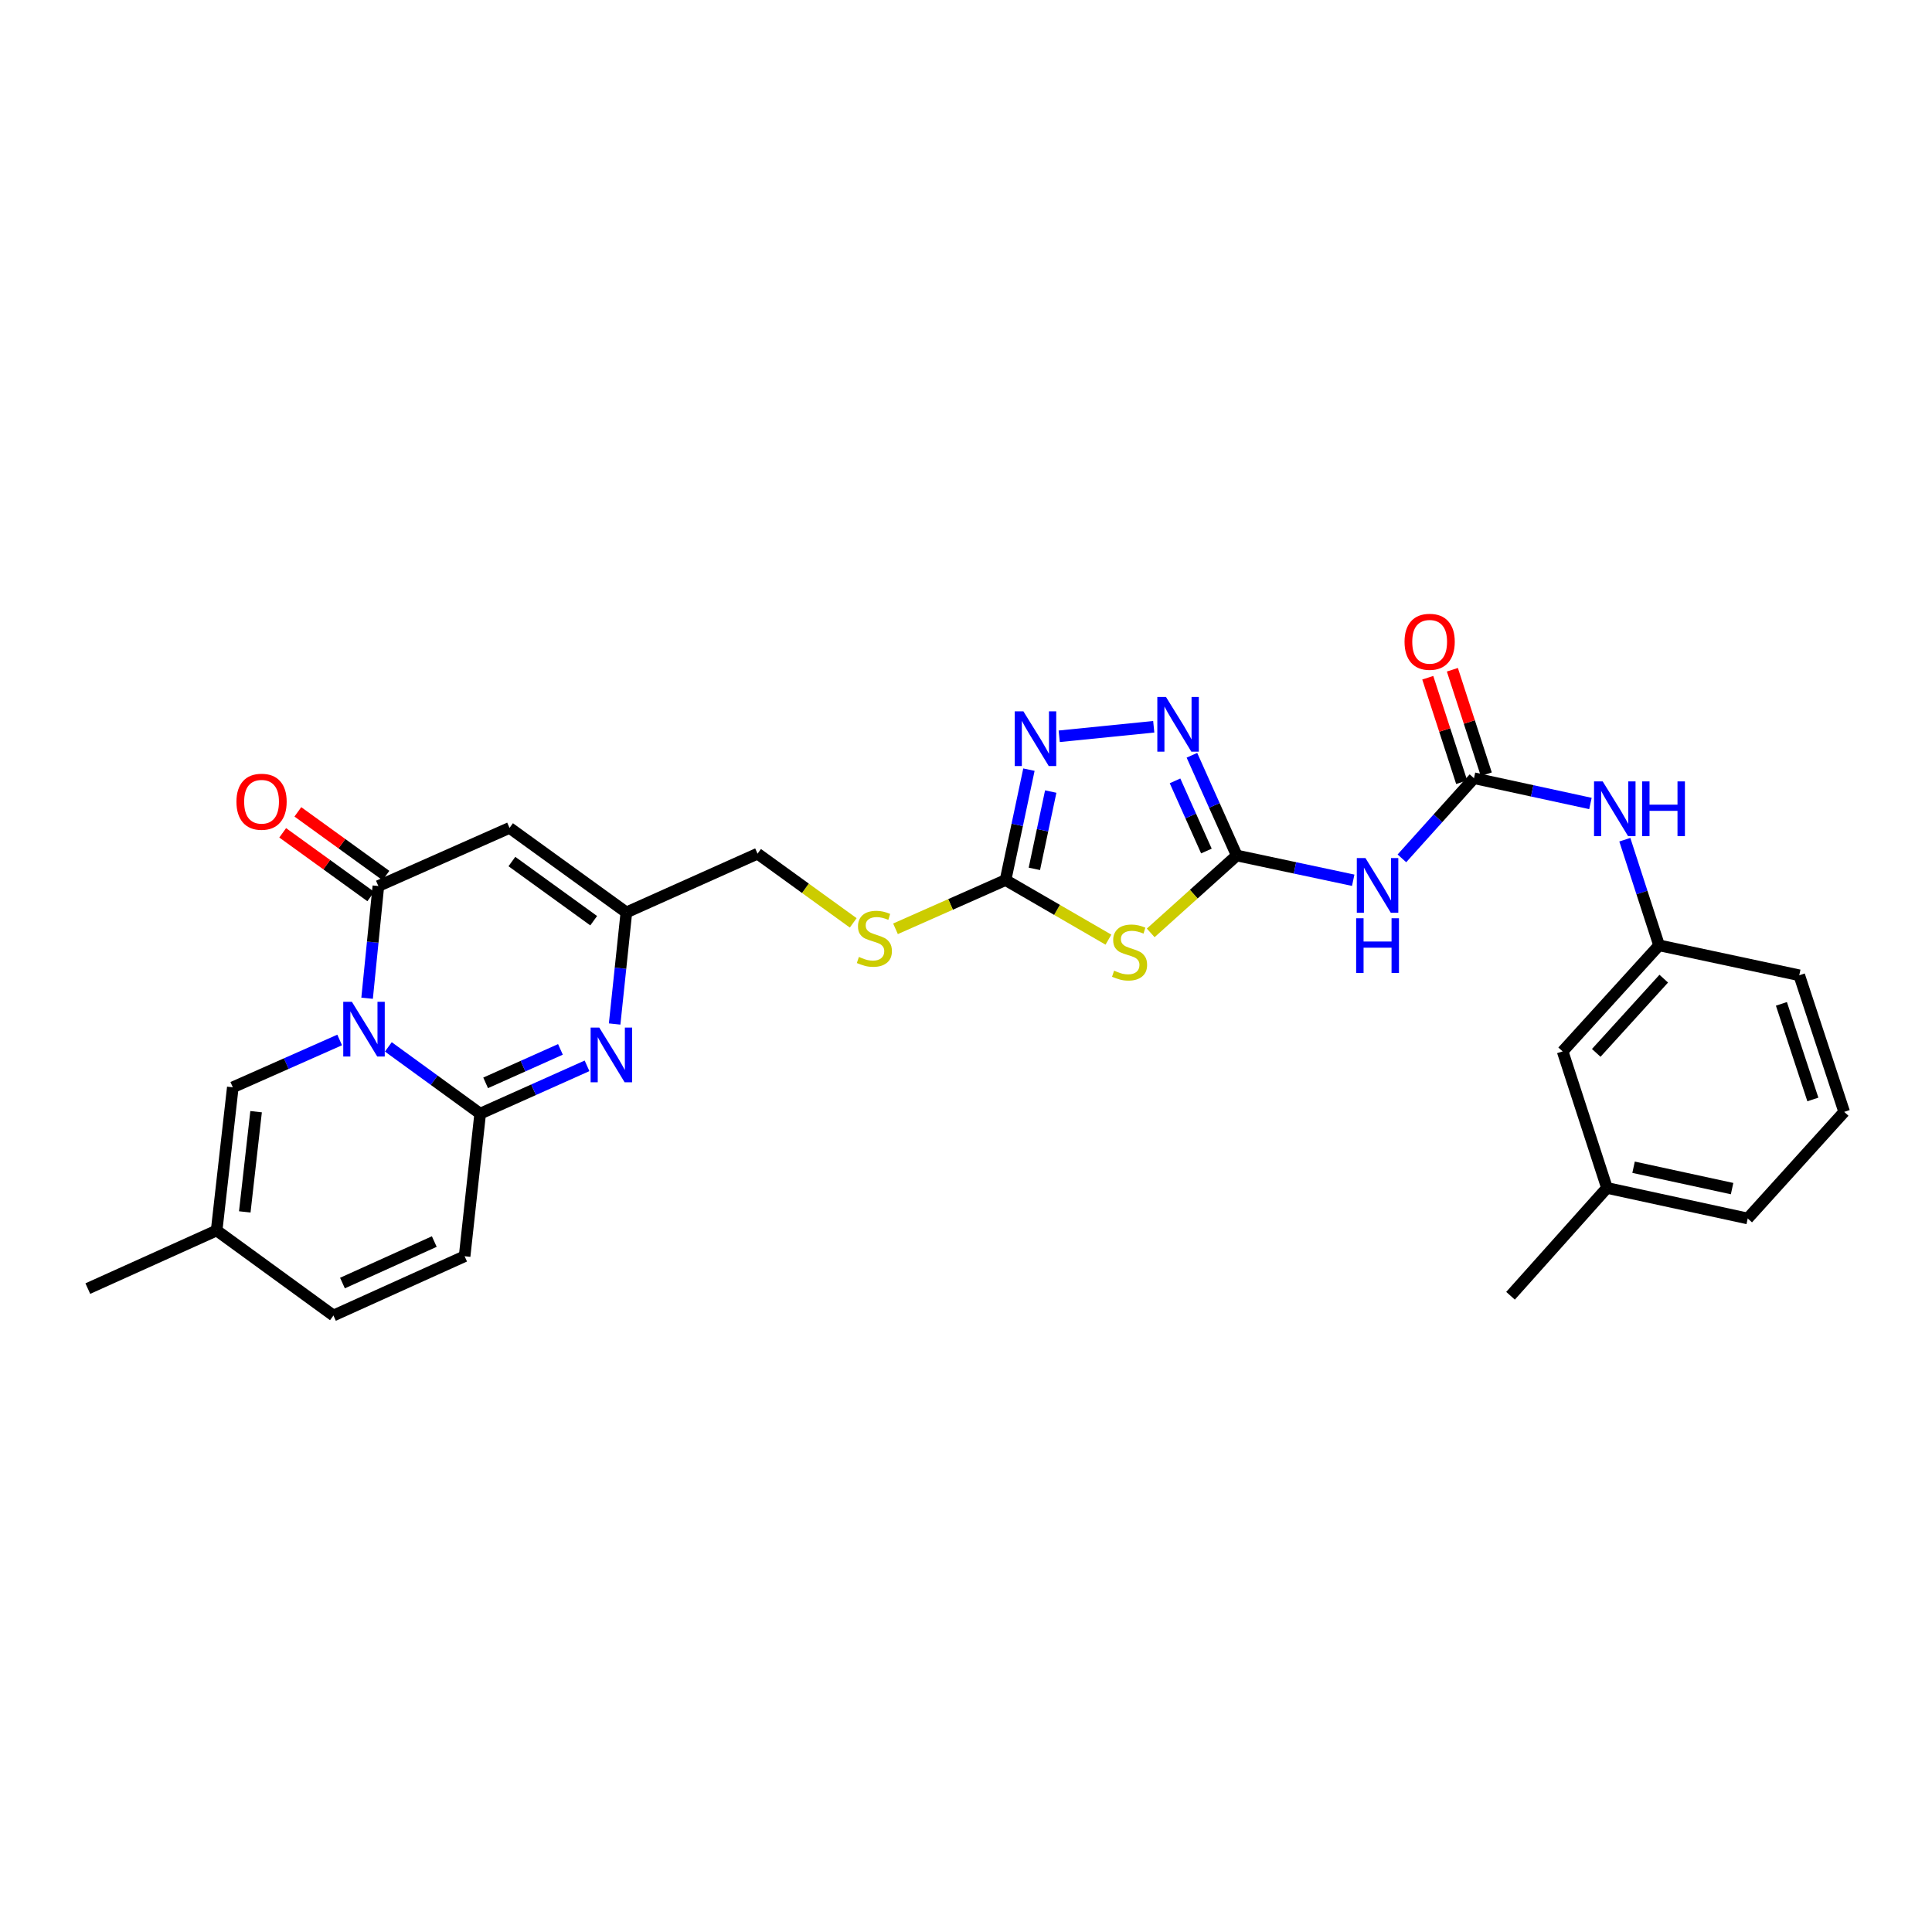 <?xml version='1.0' encoding='iso-8859-1'?>
<svg version='1.1' baseProfile='full'
              xmlns='http://www.w3.org/2000/svg'
                      xmlns:rdkit='http://www.rdkit.org/xml'
                      xmlns:xlink='http://www.w3.org/1999/xlink'
                  xml:space='preserve'
width='1000px' height='1000px' viewBox='0 0 1000 1000'>
<!-- END OF HEADER -->
<rect style='opacity:1.0;fill:#FFFFFF;stroke:none' width='1000' height='1000' x='0' y='0'> </rect>
<path class='bond-0' d='M 201.005,541.865 L 224.771,559.144' style='fill:none;fill-rule:evenodd;stroke:#0000FF;stroke-width:6px;stroke-linecap:butt;stroke-linejoin:miter;stroke-opacity:1' />
<path class='bond-0' d='M 224.771,559.144 L 248.536,576.423' style='fill:none;fill-rule:evenodd;stroke:#000000;stroke-width:6px;stroke-linecap:butt;stroke-linejoin:miter;stroke-opacity:1' />
<path class='bond-1' d='M 190.013,516.684 L 192.926,487.647' style='fill:none;fill-rule:evenodd;stroke:#0000FF;stroke-width:6px;stroke-linecap:butt;stroke-linejoin:miter;stroke-opacity:1' />
<path class='bond-1' d='M 192.926,487.647 L 195.839,458.611' style='fill:none;fill-rule:evenodd;stroke:#000000;stroke-width:6px;stroke-linecap:butt;stroke-linejoin:miter;stroke-opacity:1' />
<path class='bond-12' d='M 175.81,538.285 L 148.156,550.535' style='fill:none;fill-rule:evenodd;stroke:#0000FF;stroke-width:6px;stroke-linecap:butt;stroke-linejoin:miter;stroke-opacity:1' />
<path class='bond-12' d='M 148.156,550.535 L 120.502,562.785' style='fill:none;fill-rule:evenodd;stroke:#000000;stroke-width:6px;stroke-linecap:butt;stroke-linejoin:miter;stroke-opacity:1' />
<path class='bond-4' d='M 248.536,576.423 L 276.192,564.049' style='fill:none;fill-rule:evenodd;stroke:#000000;stroke-width:6px;stroke-linecap:butt;stroke-linejoin:miter;stroke-opacity:1' />
<path class='bond-4' d='M 276.192,564.049 L 303.848,551.675' style='fill:none;fill-rule:evenodd;stroke:#0000FF;stroke-width:6px;stroke-linecap:butt;stroke-linejoin:miter;stroke-opacity:1' />
<path class='bond-4' d='M 251.364,560.486 L 270.723,551.825' style='fill:none;fill-rule:evenodd;stroke:#000000;stroke-width:6px;stroke-linecap:butt;stroke-linejoin:miter;stroke-opacity:1' />
<path class='bond-4' d='M 270.723,551.825 L 290.082,543.163' style='fill:none;fill-rule:evenodd;stroke:#0000FF;stroke-width:6px;stroke-linecap:butt;stroke-linejoin:miter;stroke-opacity:1' />
<path class='bond-13' d='M 248.536,576.423 L 240.486,650.227' style='fill:none;fill-rule:evenodd;stroke:#000000;stroke-width:6px;stroke-linecap:butt;stroke-linejoin:miter;stroke-opacity:1' />
<path class='bond-5' d='M 195.839,458.611 L 263.736,428.523' style='fill:none;fill-rule:evenodd;stroke:#000000;stroke-width:6px;stroke-linecap:butt;stroke-linejoin:miter;stroke-opacity:1' />
<path class='bond-18' d='M 199.762,453.185 L 176.966,436.7' style='fill:none;fill-rule:evenodd;stroke:#000000;stroke-width:6px;stroke-linecap:butt;stroke-linejoin:miter;stroke-opacity:1' />
<path class='bond-18' d='M 176.966,436.7 L 154.17,420.216' style='fill:none;fill-rule:evenodd;stroke:#FF0000;stroke-width:6px;stroke-linecap:butt;stroke-linejoin:miter;stroke-opacity:1' />
<path class='bond-18' d='M 191.915,464.037 L 169.119,447.552' style='fill:none;fill-rule:evenodd;stroke:#000000;stroke-width:6px;stroke-linecap:butt;stroke-linejoin:miter;stroke-opacity:1' />
<path class='bond-18' d='M 169.119,447.552 L 146.323,431.068' style='fill:none;fill-rule:evenodd;stroke:#FF0000;stroke-width:6px;stroke-linecap:butt;stroke-linejoin:miter;stroke-opacity:1' />
<path class='bond-2' d='M 640.139,442.801 L 617.872,462.828' style='fill:none;fill-rule:evenodd;stroke:#000000;stroke-width:6px;stroke-linecap:butt;stroke-linejoin:miter;stroke-opacity:1' />
<path class='bond-2' d='M 617.872,462.828 L 595.605,482.856' style='fill:none;fill-rule:evenodd;stroke:#CCCC00;stroke-width:6px;stroke-linecap:butt;stroke-linejoin:miter;stroke-opacity:1' />
<path class='bond-9' d='M 640.139,442.801 L 670.279,449.209' style='fill:none;fill-rule:evenodd;stroke:#000000;stroke-width:6px;stroke-linecap:butt;stroke-linejoin:miter;stroke-opacity:1' />
<path class='bond-9' d='M 670.279,449.209 L 700.419,455.618' style='fill:none;fill-rule:evenodd;stroke:#0000FF;stroke-width:6px;stroke-linecap:butt;stroke-linejoin:miter;stroke-opacity:1' />
<path class='bond-31' d='M 640.139,442.801 L 628.537,416.862' style='fill:none;fill-rule:evenodd;stroke:#000000;stroke-width:6px;stroke-linecap:butt;stroke-linejoin:miter;stroke-opacity:1' />
<path class='bond-31' d='M 628.537,416.862 L 616.935,390.923' style='fill:none;fill-rule:evenodd;stroke:#0000FF;stroke-width:6px;stroke-linecap:butt;stroke-linejoin:miter;stroke-opacity:1' />
<path class='bond-31' d='M 624.434,440.487 L 616.312,422.33' style='fill:none;fill-rule:evenodd;stroke:#000000;stroke-width:6px;stroke-linecap:butt;stroke-linejoin:miter;stroke-opacity:1' />
<path class='bond-31' d='M 616.312,422.33 L 608.191,404.173' style='fill:none;fill-rule:evenodd;stroke:#0000FF;stroke-width:6px;stroke-linecap:butt;stroke-linejoin:miter;stroke-opacity:1' />
<path class='bond-3' d='M 573.725,486.366 L 547.096,470.941' style='fill:none;fill-rule:evenodd;stroke:#CCCC00;stroke-width:6px;stroke-linecap:butt;stroke-linejoin:miter;stroke-opacity:1' />
<path class='bond-3' d='M 547.096,470.941 L 520.467,455.515' style='fill:none;fill-rule:evenodd;stroke:#000000;stroke-width:6px;stroke-linecap:butt;stroke-linejoin:miter;stroke-opacity:1' />
<path class='bond-30' d='M 318.133,530.023 L 321.17,501.143' style='fill:none;fill-rule:evenodd;stroke:#0000FF;stroke-width:6px;stroke-linecap:butt;stroke-linejoin:miter;stroke-opacity:1' />
<path class='bond-30' d='M 321.17,501.143 L 324.208,472.263' style='fill:none;fill-rule:evenodd;stroke:#000000;stroke-width:6px;stroke-linecap:butt;stroke-linejoin:miter;stroke-opacity:1' />
<path class='bond-11' d='M 263.736,428.523 L 324.208,472.263' style='fill:none;fill-rule:evenodd;stroke:#000000;stroke-width:6px;stroke-linecap:butt;stroke-linejoin:miter;stroke-opacity:1' />
<path class='bond-11' d='M 264.958,445.935 L 307.289,476.553' style='fill:none;fill-rule:evenodd;stroke:#000000;stroke-width:6px;stroke-linecap:butt;stroke-linejoin:miter;stroke-opacity:1' />
<path class='bond-6' d='M 520.467,455.515 L 491.987,468.13' style='fill:none;fill-rule:evenodd;stroke:#000000;stroke-width:6px;stroke-linecap:butt;stroke-linejoin:miter;stroke-opacity:1' />
<path class='bond-6' d='M 491.987,468.13 L 463.507,480.744' style='fill:none;fill-rule:evenodd;stroke:#CCCC00;stroke-width:6px;stroke-linecap:butt;stroke-linejoin:miter;stroke-opacity:1' />
<path class='bond-8' d='M 520.467,455.515 L 526.519,426.941' style='fill:none;fill-rule:evenodd;stroke:#000000;stroke-width:6px;stroke-linecap:butt;stroke-linejoin:miter;stroke-opacity:1' />
<path class='bond-8' d='M 526.519,426.941 L 532.57,398.366' style='fill:none;fill-rule:evenodd;stroke:#0000FF;stroke-width:6px;stroke-linecap:butt;stroke-linejoin:miter;stroke-opacity:1' />
<path class='bond-8' d='M 535.384,449.718 L 539.62,429.715' style='fill:none;fill-rule:evenodd;stroke:#000000;stroke-width:6px;stroke-linecap:butt;stroke-linejoin:miter;stroke-opacity:1' />
<path class='bond-8' d='M 539.62,429.715 L 543.856,409.713' style='fill:none;fill-rule:evenodd;stroke:#0000FF;stroke-width:6px;stroke-linecap:butt;stroke-linejoin:miter;stroke-opacity:1' />
<path class='bond-7' d='M 597.175,376.172 L 548.243,381.099' style='fill:none;fill-rule:evenodd;stroke:#0000FF;stroke-width:6px;stroke-linecap:butt;stroke-linejoin:miter;stroke-opacity:1' />
<path class='bond-10' d='M 725.627,444.281 L 744.278,423.542' style='fill:none;fill-rule:evenodd;stroke:#0000FF;stroke-width:6px;stroke-linecap:butt;stroke-linejoin:miter;stroke-opacity:1' />
<path class='bond-10' d='M 744.278,423.542 L 762.929,402.803' style='fill:none;fill-rule:evenodd;stroke:#000000;stroke-width:6px;stroke-linecap:butt;stroke-linejoin:miter;stroke-opacity:1' />
<path class='bond-15' d='M 762.929,402.803 L 793.068,409.341' style='fill:none;fill-rule:evenodd;stroke:#000000;stroke-width:6px;stroke-linecap:butt;stroke-linejoin:miter;stroke-opacity:1' />
<path class='bond-15' d='M 793.068,409.341 L 823.206,415.879' style='fill:none;fill-rule:evenodd;stroke:#0000FF;stroke-width:6px;stroke-linecap:butt;stroke-linejoin:miter;stroke-opacity:1' />
<path class='bond-19' d='M 769.298,400.736 L 760.522,373.698' style='fill:none;fill-rule:evenodd;stroke:#000000;stroke-width:6px;stroke-linecap:butt;stroke-linejoin:miter;stroke-opacity:1' />
<path class='bond-19' d='M 760.522,373.698 L 751.746,346.66' style='fill:none;fill-rule:evenodd;stroke:#FF0000;stroke-width:6px;stroke-linecap:butt;stroke-linejoin:miter;stroke-opacity:1' />
<path class='bond-19' d='M 756.56,404.87 L 747.784,377.832' style='fill:none;fill-rule:evenodd;stroke:#000000;stroke-width:6px;stroke-linecap:butt;stroke-linejoin:miter;stroke-opacity:1' />
<path class='bond-19' d='M 747.784,377.832 L 739.009,350.794' style='fill:none;fill-rule:evenodd;stroke:#FF0000;stroke-width:6px;stroke-linecap:butt;stroke-linejoin:miter;stroke-opacity:1' />
<path class='bond-21' d='M 324.208,472.263 L 392.105,441.863' style='fill:none;fill-rule:evenodd;stroke:#000000;stroke-width:6px;stroke-linecap:butt;stroke-linejoin:miter;stroke-opacity:1' />
<path class='bond-14' d='M 120.502,562.785 L 112.132,636.895' style='fill:none;fill-rule:evenodd;stroke:#000000;stroke-width:6px;stroke-linecap:butt;stroke-linejoin:miter;stroke-opacity:1' />
<path class='bond-14' d='M 132.553,575.404 L 126.694,627.281' style='fill:none;fill-rule:evenodd;stroke:#000000;stroke-width:6px;stroke-linecap:butt;stroke-linejoin:miter;stroke-opacity:1' />
<path class='bond-29' d='M 240.486,650.227 L 172.589,680.91' style='fill:none;fill-rule:evenodd;stroke:#000000;stroke-width:6px;stroke-linecap:butt;stroke-linejoin:miter;stroke-opacity:1' />
<path class='bond-29' d='M 224.787,642.626 L 177.259,664.104' style='fill:none;fill-rule:evenodd;stroke:#000000;stroke-width:6px;stroke-linecap:butt;stroke-linejoin:miter;stroke-opacity:1' />
<path class='bond-16' d='M 112.132,636.895 L 172.589,680.91' style='fill:none;fill-rule:evenodd;stroke:#000000;stroke-width:6px;stroke-linecap:butt;stroke-linejoin:miter;stroke-opacity:1' />
<path class='bond-25' d='M 112.132,636.895 L 45.455,666.975' style='fill:none;fill-rule:evenodd;stroke:#000000;stroke-width:6px;stroke-linecap:butt;stroke-linejoin:miter;stroke-opacity:1' />
<path class='bond-20' d='M 841.005,434.631 L 849.869,461.97' style='fill:none;fill-rule:evenodd;stroke:#0000FF;stroke-width:6px;stroke-linecap:butt;stroke-linejoin:miter;stroke-opacity:1' />
<path class='bond-20' d='M 849.869,461.97 L 858.733,489.308' style='fill:none;fill-rule:evenodd;stroke:#000000;stroke-width:6px;stroke-linecap:butt;stroke-linejoin:miter;stroke-opacity:1' />
<path class='bond-17' d='M 441.625,477.673 L 416.865,459.768' style='fill:none;fill-rule:evenodd;stroke:#CCCC00;stroke-width:6px;stroke-linecap:butt;stroke-linejoin:miter;stroke-opacity:1' />
<path class='bond-17' d='M 416.865,459.768 L 392.105,441.863' style='fill:none;fill-rule:evenodd;stroke:#000000;stroke-width:6px;stroke-linecap:butt;stroke-linejoin:miter;stroke-opacity:1' />
<path class='bond-22' d='M 858.733,489.308 L 808.819,544.193' style='fill:none;fill-rule:evenodd;stroke:#000000;stroke-width:6px;stroke-linecap:butt;stroke-linejoin:miter;stroke-opacity:1' />
<path class='bond-22' d='M 861.154,506.551 L 826.213,544.97' style='fill:none;fill-rule:evenodd;stroke:#000000;stroke-width:6px;stroke-linecap:butt;stroke-linejoin:miter;stroke-opacity:1' />
<path class='bond-26' d='M 858.733,489.308 L 931.288,504.805' style='fill:none;fill-rule:evenodd;stroke:#000000;stroke-width:6px;stroke-linecap:butt;stroke-linejoin:miter;stroke-opacity:1' />
<path class='bond-23' d='M 808.819,544.193 L 831.763,614.872' style='fill:none;fill-rule:evenodd;stroke:#000000;stroke-width:6px;stroke-linecap:butt;stroke-linejoin:miter;stroke-opacity:1' />
<path class='bond-28' d='M 831.763,614.872 L 781.849,670.687' style='fill:none;fill-rule:evenodd;stroke:#000000;stroke-width:6px;stroke-linecap:butt;stroke-linejoin:miter;stroke-opacity:1' />
<path class='bond-32' d='M 831.763,614.872 L 904.616,630.682' style='fill:none;fill-rule:evenodd;stroke:#000000;stroke-width:6px;stroke-linecap:butt;stroke-linejoin:miter;stroke-opacity:1' />
<path class='bond-32' d='M 845.531,604.157 L 896.528,615.223' style='fill:none;fill-rule:evenodd;stroke:#000000;stroke-width:6px;stroke-linecap:butt;stroke-linejoin:miter;stroke-opacity:1' />
<path class='bond-24' d='M 954.545,575.5 L 931.288,504.805' style='fill:none;fill-rule:evenodd;stroke:#000000;stroke-width:6px;stroke-linecap:butt;stroke-linejoin:miter;stroke-opacity:1' />
<path class='bond-24' d='M 938.336,569.081 L 922.055,519.595' style='fill:none;fill-rule:evenodd;stroke:#000000;stroke-width:6px;stroke-linecap:butt;stroke-linejoin:miter;stroke-opacity:1' />
<path class='bond-27' d='M 954.545,575.5 L 904.616,630.682' style='fill:none;fill-rule:evenodd;stroke:#000000;stroke-width:6px;stroke-linecap:butt;stroke-linejoin:miter;stroke-opacity:1' />
<path  class='atom-0' d='M 182.146 518.545
L 191.426 533.545
Q 192.346 535.025, 193.826 537.705
Q 195.306 540.385, 195.386 540.545
L 195.386 518.545
L 199.146 518.545
L 199.146 546.865
L 195.266 546.865
L 185.306 530.465
Q 184.146 528.545, 182.906 526.345
Q 181.706 524.145, 181.346 523.465
L 181.346 546.865
L 177.666 546.865
L 177.666 518.545
L 182.146 518.545
' fill='#0000FF'/>
<path  class='atom-4' d='M 576.66 502.42
Q 576.98 502.54, 578.3 503.1
Q 579.62 503.66, 581.06 504.02
Q 582.54 504.34, 583.98 504.34
Q 586.66 504.34, 588.22 503.06
Q 589.78 501.74, 589.78 499.46
Q 589.78 497.9, 588.98 496.94
Q 588.22 495.98, 587.02 495.46
Q 585.82 494.94, 583.82 494.34
Q 581.3 493.58, 579.78 492.86
Q 578.3 492.14, 577.22 490.62
Q 576.18 489.1, 576.18 486.54
Q 576.18 482.98, 578.58 480.78
Q 581.02 478.58, 585.82 478.58
Q 589.1 478.58, 592.82 480.14
L 591.9 483.22
Q 588.5 481.82, 585.94 481.82
Q 583.18 481.82, 581.66 482.98
Q 580.14 484.1, 580.18 486.06
Q 580.18 487.58, 580.94 488.5
Q 581.74 489.42, 582.86 489.94
Q 584.02 490.46, 585.94 491.06
Q 588.5 491.86, 590.02 492.66
Q 591.54 493.46, 592.62 495.1
Q 593.74 496.7, 593.74 499.46
Q 593.74 503.38, 591.1 505.5
Q 588.5 507.58, 584.14 507.58
Q 581.62 507.58, 579.7 507.02
Q 577.82 506.5, 575.58 505.58
L 576.66 502.42
' fill='#CCCC00'/>
<path  class='atom-5' d='M 310.188 531.878
L 319.468 546.878
Q 320.388 548.358, 321.868 551.038
Q 323.348 553.718, 323.428 553.878
L 323.428 531.878
L 327.188 531.878
L 327.188 560.198
L 323.308 560.198
L 313.348 543.798
Q 312.188 541.878, 310.948 539.678
Q 309.748 537.478, 309.388 536.798
L 309.388 560.198
L 305.708 560.198
L 305.708 531.878
L 310.188 531.878
' fill='#0000FF'/>
<path  class='atom-8' d='M 603.509 360.743
L 612.789 375.743
Q 613.709 377.223, 615.189 379.903
Q 616.669 382.583, 616.749 382.743
L 616.749 360.743
L 620.509 360.743
L 620.509 389.063
L 616.629 389.063
L 606.669 372.663
Q 605.509 370.743, 604.269 368.543
Q 603.069 366.343, 602.709 365.663
L 602.709 389.063
L 599.029 389.063
L 599.029 360.743
L 603.509 360.743
' fill='#0000FF'/>
<path  class='atom-9' d='M 529.705 368.176
L 538.985 383.176
Q 539.905 384.656, 541.385 387.336
Q 542.865 390.016, 542.945 390.176
L 542.945 368.176
L 546.705 368.176
L 546.705 396.496
L 542.825 396.496
L 532.865 380.096
Q 531.705 378.176, 530.465 375.976
Q 529.265 373.776, 528.905 373.096
L 528.905 396.496
L 525.225 396.496
L 525.225 368.176
L 529.705 368.176
' fill='#0000FF'/>
<path  class='atom-10' d='M 706.761 444.138
L 716.041 459.138
Q 716.961 460.618, 718.441 463.298
Q 719.921 465.978, 720.001 466.138
L 720.001 444.138
L 723.761 444.138
L 723.761 472.458
L 719.881 472.458
L 709.921 456.058
Q 708.761 454.138, 707.521 451.938
Q 706.321 449.738, 705.961 449.058
L 705.961 472.458
L 702.281 472.458
L 702.281 444.138
L 706.761 444.138
' fill='#0000FF'/>
<path  class='atom-10' d='M 701.941 475.29
L 705.781 475.29
L 705.781 487.33
L 720.261 487.33
L 720.261 475.29
L 724.101 475.29
L 724.101 503.61
L 720.261 503.61
L 720.261 490.53
L 705.781 490.53
L 705.781 503.61
L 701.941 503.61
L 701.941 475.29
' fill='#0000FF'/>
<path  class='atom-16' d='M 829.551 404.453
L 838.831 419.453
Q 839.751 420.933, 841.231 423.613
Q 842.711 426.293, 842.791 426.453
L 842.791 404.453
L 846.551 404.453
L 846.551 432.773
L 842.671 432.773
L 832.711 416.373
Q 831.551 414.453, 830.311 412.253
Q 829.111 410.053, 828.751 409.373
L 828.751 432.773
L 825.071 432.773
L 825.071 404.453
L 829.551 404.453
' fill='#0000FF'/>
<path  class='atom-16' d='M 849.951 404.453
L 853.791 404.453
L 853.791 416.493
L 868.271 416.493
L 868.271 404.453
L 872.111 404.453
L 872.111 432.773
L 868.271 432.773
L 868.271 419.693
L 853.791 419.693
L 853.791 432.773
L 849.951 432.773
L 849.951 404.453
' fill='#0000FF'/>
<path  class='atom-18' d='M 444.57 495.308
Q 444.89 495.428, 446.21 495.988
Q 447.53 496.548, 448.97 496.908
Q 450.45 497.228, 451.89 497.228
Q 454.57 497.228, 456.13 495.948
Q 457.69 494.628, 457.69 492.348
Q 457.69 490.788, 456.89 489.828
Q 456.13 488.868, 454.93 488.348
Q 453.73 487.828, 451.73 487.228
Q 449.21 486.468, 447.69 485.748
Q 446.21 485.028, 445.13 483.508
Q 444.09 481.988, 444.09 479.428
Q 444.09 475.868, 446.49 473.668
Q 448.93 471.468, 453.73 471.468
Q 457.01 471.468, 460.73 473.028
L 459.81 476.108
Q 456.41 474.708, 453.85 474.708
Q 451.09 474.708, 449.57 475.868
Q 448.05 476.988, 448.09 478.948
Q 448.09 480.468, 448.85 481.388
Q 449.65 482.308, 450.77 482.828
Q 451.93 483.348, 453.85 483.948
Q 456.41 484.748, 457.93 485.548
Q 459.45 486.348, 460.53 487.988
Q 461.65 489.588, 461.65 492.348
Q 461.65 496.268, 459.01 498.388
Q 456.41 500.468, 452.05 500.468
Q 449.53 500.468, 447.61 499.908
Q 445.73 499.388, 443.49 498.468
L 444.57 495.308
' fill='#CCCC00'/>
<path  class='atom-19' d='M 122.382 414.973
Q 122.382 408.173, 125.742 404.373
Q 129.102 400.573, 135.382 400.573
Q 141.662 400.573, 145.022 404.373
Q 148.382 408.173, 148.382 414.973
Q 148.382 421.853, 144.982 425.773
Q 141.582 429.653, 135.382 429.653
Q 129.142 429.653, 125.742 425.773
Q 122.382 421.893, 122.382 414.973
M 135.382 426.453
Q 139.702 426.453, 142.022 423.573
Q 144.382 420.653, 144.382 414.973
Q 144.382 409.413, 142.022 406.613
Q 139.702 403.773, 135.382 403.773
Q 131.062 403.773, 128.702 406.573
Q 126.382 409.373, 126.382 414.973
Q 126.382 420.693, 128.702 423.573
Q 131.062 426.453, 135.382 426.453
' fill='#FF0000'/>
<path  class='atom-20' d='M 726.984 332.189
Q 726.984 325.389, 730.344 321.589
Q 733.704 317.789, 739.984 317.789
Q 746.264 317.789, 749.624 321.589
Q 752.984 325.389, 752.984 332.189
Q 752.984 339.069, 749.584 342.989
Q 746.184 346.869, 739.984 346.869
Q 733.744 346.869, 730.344 342.989
Q 726.984 339.109, 726.984 332.189
M 739.984 343.669
Q 744.304 343.669, 746.624 340.789
Q 748.984 337.869, 748.984 332.189
Q 748.984 326.629, 746.624 323.829
Q 744.304 320.989, 739.984 320.989
Q 735.664 320.989, 733.304 323.789
Q 730.984 326.589, 730.984 332.189
Q 730.984 337.909, 733.304 340.789
Q 735.664 343.669, 739.984 343.669
' fill='#FF0000'/>
</svg>
